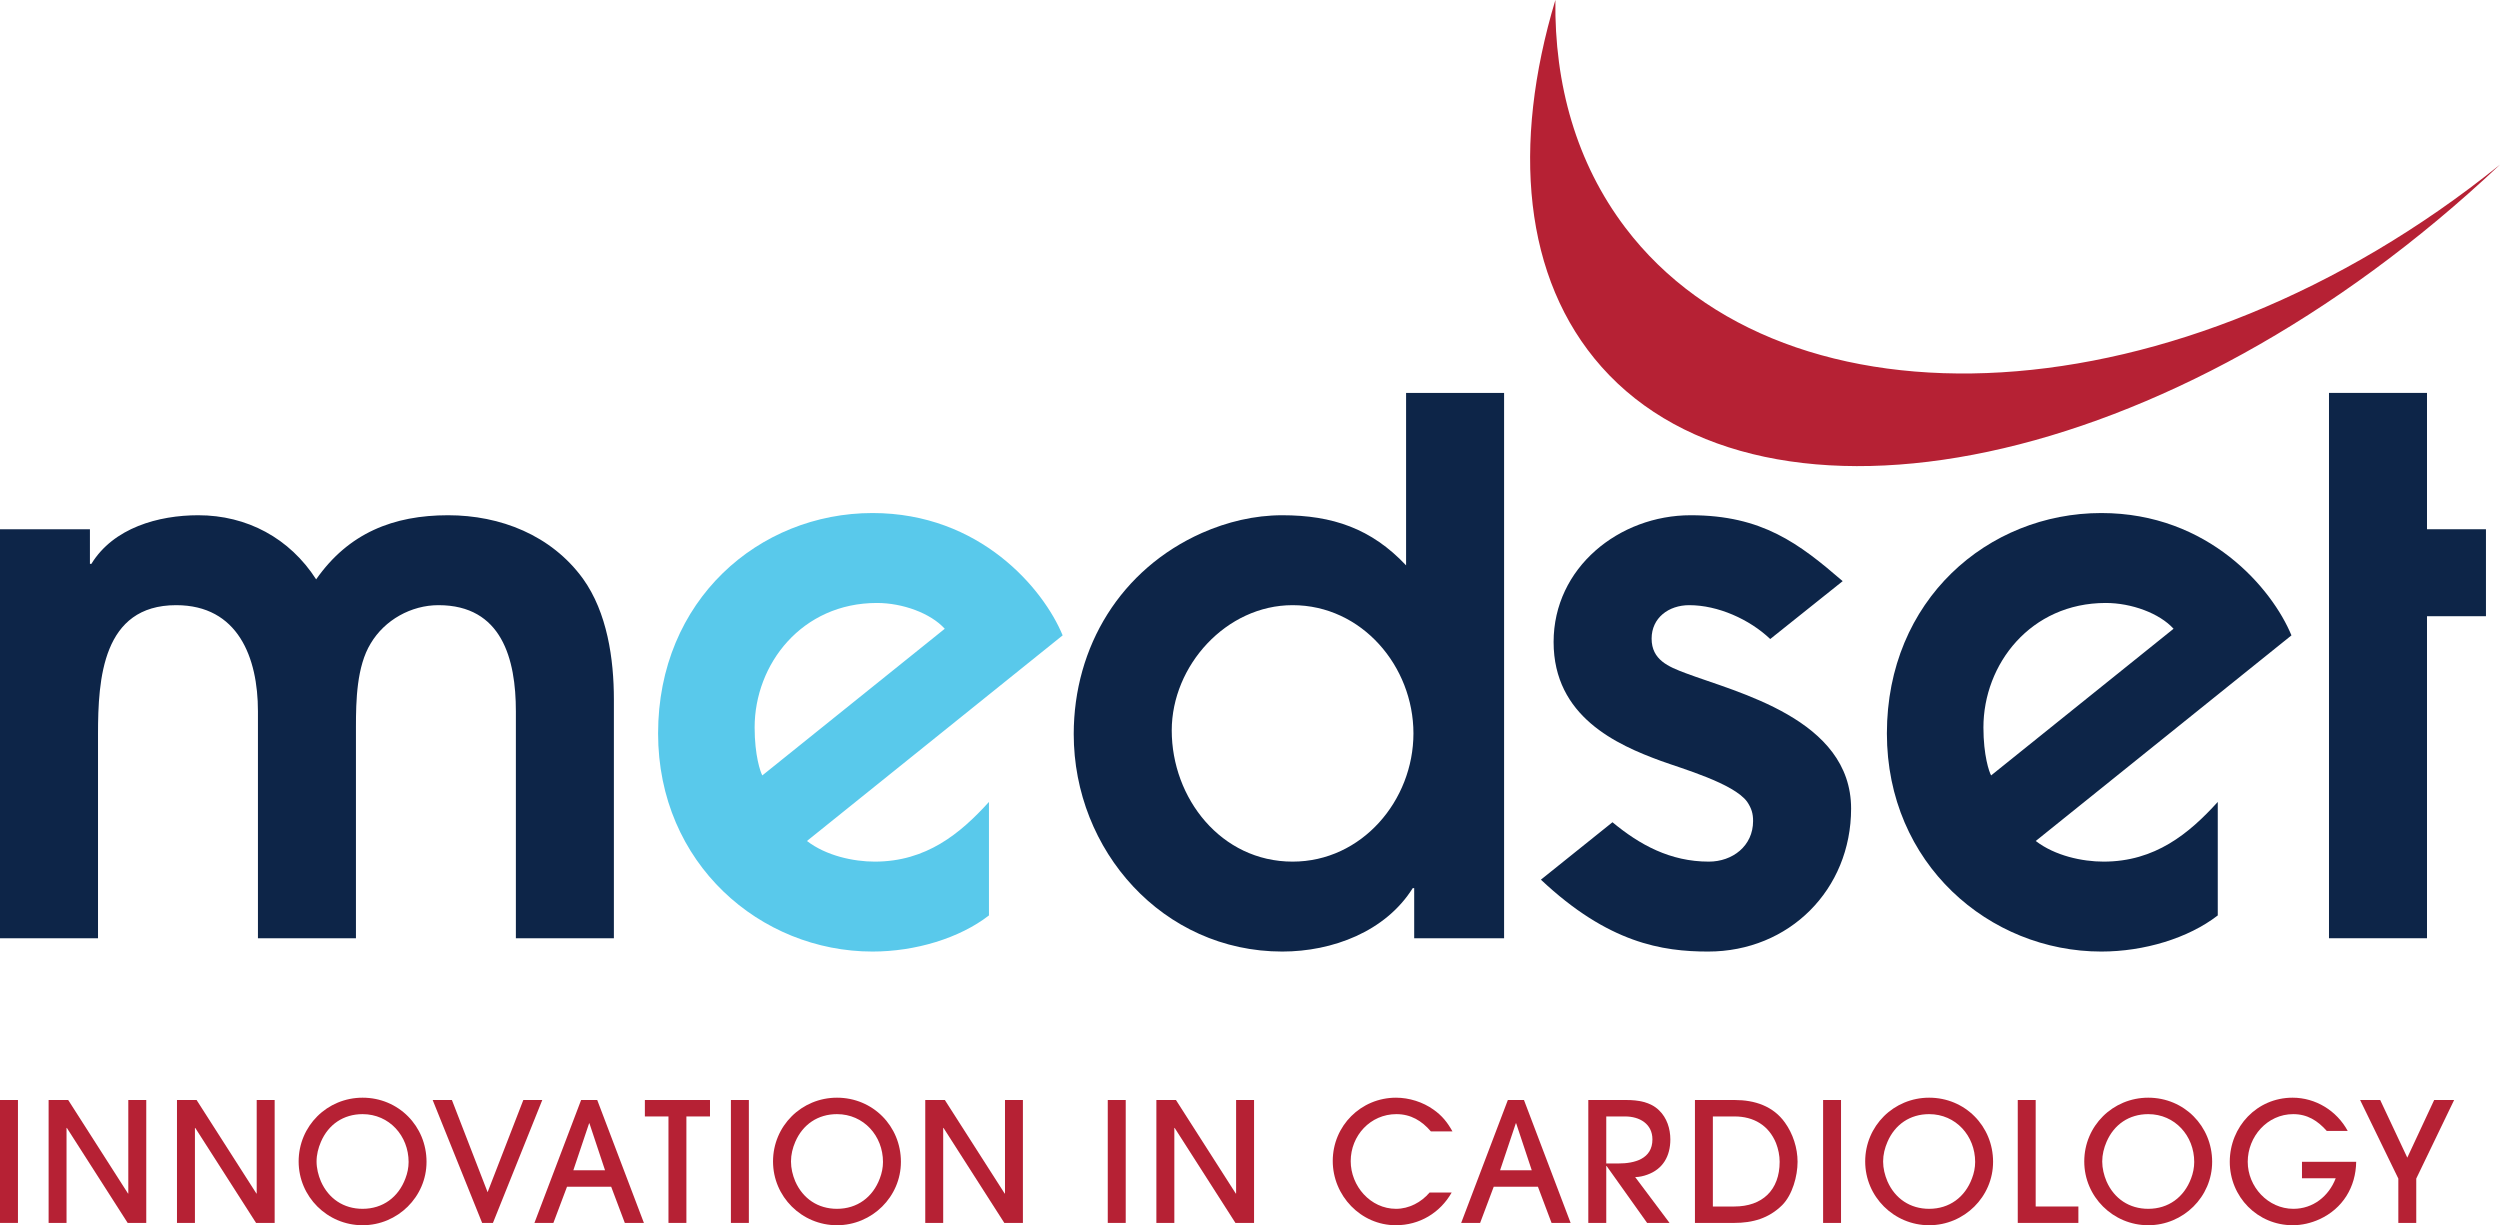 <?xml version="1.0" encoding="UTF-8"?>
<svg xmlns="http://www.w3.org/2000/svg" xmlns:xlink="http://www.w3.org/1999/xlink" width="323.63pt" height="158.61pt" viewBox="0 0 323.63 158.61" version="1.1">
<defs>
<clipPath id="clip1">
  <path d="M 0 142 L 3 142 L 3 158.609 L 0 158.609 Z M 0 142 "/>
</clipPath>
<clipPath id="clip2">
  <path d="M 6 142 L 19 142 L 19 158.609 L 6 158.609 Z M 6 142 "/>
</clipPath>
<clipPath id="clip3">
  <path d="M 22 142 L 36 142 L 36 158.609 L 22 158.609 Z M 22 142 "/>
</clipPath>
<clipPath id="clip4">
  <path d="M 38 142 L 56 142 L 56 158.609 L 38 158.609 Z M 38 142 "/>
</clipPath>
<clipPath id="clip5">
  <path d="M 56 142 L 71 142 L 71 158.609 L 56 158.609 Z M 56 142 "/>
</clipPath>
<clipPath id="clip6">
  <path d="M 69 142 L 84 142 L 84 158.609 L 69 158.609 Z M 69 142 "/>
</clipPath>
<clipPath id="clip7">
  <path d="M 83 142 L 92 142 L 92 158.609 L 83 158.609 Z M 83 142 "/>
</clipPath>
<clipPath id="clip8">
  <path d="M 94 142 L 97 142 L 97 158.609 L 94 158.609 Z M 94 142 "/>
</clipPath>
<clipPath id="clip9">
  <path d="M 100 142 L 117 142 L 117 158.609 L 100 158.609 Z M 100 142 "/>
</clipPath>
<clipPath id="clip10">
  <path d="M 119 142 L 133 142 L 133 158.609 L 119 158.609 Z M 119 142 "/>
</clipPath>
<clipPath id="clip11">
  <path d="M 143 142 L 146 142 L 146 158.609 L 143 158.609 Z M 143 142 "/>
</clipPath>
<clipPath id="clip12">
  <path d="M 149 142 L 163 142 L 163 158.609 L 149 158.609 Z M 149 142 "/>
</clipPath>
<clipPath id="clip13">
  <path d="M 172 142 L 189 142 L 189 158.609 L 172 158.609 Z M 172 142 "/>
</clipPath>
<clipPath id="clip14">
  <path d="M 189 142 L 204 142 L 204 158.609 L 189 158.609 Z M 189 142 "/>
</clipPath>
<clipPath id="clip15">
  <path d="M 205 142 L 217 142 L 217 158.609 L 205 158.609 Z M 205 142 "/>
</clipPath>
<clipPath id="clip16">
  <path d="M 219 142 L 233 142 L 233 158.609 L 219 158.609 Z M 219 142 "/>
</clipPath>
<clipPath id="clip17">
  <path d="M 236 142 L 239 142 L 239 158.609 L 236 158.609 Z M 236 142 "/>
</clipPath>
<clipPath id="clip18">
  <path d="M 241 142 L 259 142 L 259 158.609 L 241 158.609 Z M 241 142 "/>
</clipPath>
<clipPath id="clip19">
  <path d="M 261 142 L 270 142 L 270 158.609 L 261 158.609 Z M 261 142 "/>
</clipPath>
<clipPath id="clip20">
  <path d="M 269 142 L 287 142 L 287 158.609 L 269 158.609 Z M 269 142 "/>
</clipPath>
<clipPath id="clip21">
  <path d="M 288 142 L 306 142 L 306 158.609 L 288 158.609 Z M 288 142 "/>
</clipPath>
<clipPath id="clip22">
  <path d="M 305 142 L 318 142 L 318 158.609 L 305 158.609 Z M 305 142 "/>
</clipPath>
<clipPath id="clip23">
  <path d="M 198 0 L 323.629 0 L 323.629 61 L 198 61 Z M 198 0 "/>
</clipPath>
</defs>
<g id="surface1">
<g clip-path="url(#clip1)" clip-rule="nonzero">
<path style=" stroke:none;fill-rule:nonzero;fill:rgb(71.286%,13.219%,20.474%);fill-opacity:1;" d="M 0 158.309 L 0 142.398 L 2.324 142.398 L 2.324 158.309 L 0 158.309 "/>
</g>
<g clip-path="url(#clip2)" clip-rule="nonzero">
<path style=" stroke:none;fill-rule:nonzero;fill:rgb(71.286%,13.219%,20.474%);fill-opacity:1;" d="M 16.527 158.309 L 8.656 146.012 L 8.613 146.012 L 8.613 158.309 L 6.293 158.309 L 6.293 142.398 L 8.828 142.398 L 16.57 154.504 L 16.609 154.504 L 16.609 142.398 L 18.934 142.398 L 18.934 158.309 L 16.527 158.309 "/>
</g>
<g clip-path="url(#clip3)" clip-rule="nonzero">
<path style=" stroke:none;fill-rule:nonzero;fill:rgb(71.286%,13.219%,20.474%);fill-opacity:1;" d="M 33.148 158.309 L 25.277 146.012 L 25.234 146.012 L 25.234 158.309 L 22.91 158.309 L 22.91 142.398 L 25.449 142.398 L 33.191 154.504 L 33.23 154.504 L 33.23 142.398 L 35.555 142.398 L 35.555 158.309 L 33.148 158.309 "/>
</g>
<g clip-path="url(#clip4)" clip-rule="nonzero">
<path style=" stroke:none;fill-rule:nonzero;fill:rgb(71.286%,13.219%,20.474%);fill-opacity:1;" d="M 46.938 144.227 C 44.465 144.227 42.508 145.562 41.543 147.816 C 41.199 148.613 40.98 149.473 40.98 150.355 C 40.98 151.238 41.199 152.117 41.543 152.934 C 42.531 155.172 44.488 156.484 46.938 156.484 C 49.562 156.484 51.582 154.977 52.484 152.547 C 52.742 151.883 52.895 151.152 52.895 150.418 C 52.895 147.043 50.398 144.227 46.938 144.227 Z M 46.938 158.609 C 42.379 158.609 38.66 154.91 38.66 150.355 C 38.66 145.754 42.359 142.098 46.938 142.098 C 51.582 142.098 55.215 145.777 55.215 150.398 C 55.215 154.934 51.473 158.609 46.938 158.609 "/>
</g>
<g clip-path="url(#clip5)" clip-rule="nonzero">
<path style=" stroke:none;fill-rule:nonzero;fill:rgb(71.286%,13.219%,20.474%);fill-opacity:1;" d="M 63.812 158.309 L 62.414 158.309 L 56.008 142.398 L 58.5 142.398 L 63.121 154.332 L 67.746 142.398 L 70.199 142.398 L 63.812 158.309 "/>
</g>
<g clip-path="url(#clip6)" clip-rule="nonzero">
<path style=" stroke:none;fill-rule:nonzero;fill:rgb(71.286%,13.219%,20.474%);fill-opacity:1;" d="M 76.301 145.41 L 76.262 145.41 L 74.219 151.496 L 78.324 151.496 Z M 80.883 158.309 L 79.117 153.621 L 73.402 153.621 L 71.637 158.309 L 69.184 158.309 L 75.227 142.398 L 77.312 142.398 L 83.355 158.309 L 80.883 158.309 "/>
</g>
<g clip-path="url(#clip7)" clip-rule="nonzero">
<path style=" stroke:none;fill-rule:nonzero;fill:rgb(71.286%,13.219%,20.474%);fill-opacity:1;" d="M 88.855 144.527 L 88.855 158.309 L 86.535 158.309 L 86.535 144.527 L 83.48 144.527 L 83.48 142.398 L 91.91 142.398 L 91.91 144.527 L 88.855 144.527 "/>
</g>
<g clip-path="url(#clip8)" clip-rule="nonzero">
<path style=" stroke:none;fill-rule:nonzero;fill:rgb(71.286%,13.219%,20.474%);fill-opacity:1;" d="M 94.617 158.309 L 94.617 142.398 L 96.941 142.398 L 96.941 158.309 L 94.617 158.309 "/>
</g>
<g clip-path="url(#clip9)" clip-rule="nonzero">
<path style=" stroke:none;fill-rule:nonzero;fill:rgb(71.286%,13.219%,20.474%);fill-opacity:1;" d="M 108.348 144.227 C 105.875 144.227 103.918 145.562 102.949 147.816 C 102.605 148.613 102.395 149.473 102.395 150.355 C 102.395 151.238 102.605 152.117 102.949 152.934 C 103.941 155.172 105.895 156.484 108.348 156.484 C 110.973 156.484 112.992 154.977 113.895 152.547 C 114.152 151.883 114.305 151.152 114.305 150.418 C 114.305 147.043 111.809 144.227 108.348 144.227 Z M 108.348 158.609 C 103.789 158.609 100.07 154.91 100.07 150.355 C 100.07 145.754 103.77 142.098 108.348 142.098 C 112.992 142.098 116.625 145.777 116.625 150.398 C 116.625 154.934 112.883 158.609 108.348 158.609 "/>
</g>
<g clip-path="url(#clip10)" clip-rule="nonzero">
<path style=" stroke:none;fill-rule:nonzero;fill:rgb(71.286%,13.219%,20.474%);fill-opacity:1;" d="M 130.012 158.309 L 122.141 146.012 L 122.098 146.012 L 122.098 158.309 L 119.777 158.309 L 119.777 142.398 L 122.312 142.398 L 130.055 154.504 L 130.098 154.504 L 130.098 142.398 L 132.418 142.398 L 132.418 158.309 L 130.012 158.309 "/>
</g>
<g clip-path="url(#clip11)" clip-rule="nonzero">
<path style=" stroke:none;fill-rule:nonzero;fill:rgb(71.286%,13.219%,20.474%);fill-opacity:1;" d="M 143.402 158.309 L 143.402 142.398 L 145.727 142.398 L 145.727 158.309 L 143.402 158.309 "/>
</g>
<g clip-path="url(#clip12)" clip-rule="nonzero">
<path style=" stroke:none;fill-rule:nonzero;fill:rgb(71.286%,13.219%,20.474%);fill-opacity:1;" d="M 159.93 158.309 L 152.062 146.012 L 152.02 146.012 L 152.02 158.309 L 149.695 158.309 L 149.695 142.398 L 152.23 142.398 L 159.973 154.504 L 160.016 154.504 L 160.016 142.398 L 162.34 142.398 L 162.34 158.309 L 159.93 158.309 "/>
</g>
<g clip-path="url(#clip13)" clip-rule="nonzero">
<path style=" stroke:none;fill-rule:nonzero;fill:rgb(71.286%,13.219%,20.474%);fill-opacity:1;" d="M 185.234 146.465 C 184.051 145.086 182.633 144.227 180.762 144.227 C 177.406 144.227 174.852 147 174.852 150.312 C 174.852 153.535 177.406 156.484 180.719 156.484 C 182.395 156.484 183.988 155.645 185.062 154.375 L 187.922 154.375 C 186.418 157.02 183.75 158.609 180.695 158.609 C 176.16 158.609 172.527 154.785 172.527 150.289 C 172.527 145.734 176.184 142.098 180.719 142.098 C 182.418 142.098 184.203 142.66 185.578 143.648 C 186.695 144.441 187.363 145.281 188.027 146.465 L 185.234 146.465 "/>
</g>
<g clip-path="url(#clip14)" clip-rule="nonzero">
<path style=" stroke:none;fill-rule:nonzero;fill:rgb(71.286%,13.219%,20.474%);fill-opacity:1;" d="M 196.27 145.41 L 196.227 145.41 L 194.188 151.496 L 198.289 151.496 Z M 200.852 158.309 L 199.086 153.621 L 193.367 153.621 L 191.605 158.309 L 189.152 158.309 L 195.195 142.398 L 197.281 142.398 L 203.32 158.309 L 200.852 158.309 "/>
</g>
<g clip-path="url(#clip15)" clip-rule="nonzero">
<path style=" stroke:none;fill-rule:nonzero;fill:rgb(71.286%,13.219%,20.474%);fill-opacity:1;" d="M 210.387 144.527 L 207.934 144.527 L 207.934 150.613 L 209.523 150.613 C 211.59 150.613 213.91 150.031 213.91 147.496 C 213.91 145.477 212.234 144.527 210.387 144.527 Z M 213.223 152.074 C 212.75 152.246 212.191 152.375 211.676 152.375 L 216.125 158.309 L 213.223 158.309 L 207.977 150.938 L 207.934 150.938 L 207.934 158.309 L 205.609 158.309 L 205.609 142.398 L 210.535 142.398 C 212.039 142.398 213.652 142.637 214.77 143.734 C 215.781 144.699 216.23 146.121 216.23 147.496 C 216.23 149.645 215.285 151.344 213.223 152.074 "/>
</g>
<g clip-path="url(#clip16)" clip-rule="nonzero">
<path style=" stroke:none;fill-rule:nonzero;fill:rgb(71.286%,13.219%,20.474%);fill-opacity:1;" d="M 229.906 147.969 C 228.961 145.668 227.004 144.527 224.555 144.527 L 221.734 144.527 L 221.734 156.184 L 224.512 156.184 C 228.121 156.184 230.379 154.074 230.379 150.398 C 230.379 149.578 230.207 148.742 229.906 147.969 Z M 230.703 156.012 C 228.961 157.73 226.875 158.309 224.488 158.309 L 219.414 158.309 L 219.414 142.398 L 224.574 142.398 C 227.133 142.398 229.539 143.176 231.066 145.324 C 232.102 146.766 232.699 148.613 232.699 150.398 C 232.699 152.246 232.035 154.676 230.703 156.012 "/>
</g>
<g clip-path="url(#clip17)" clip-rule="nonzero">
<path style=" stroke:none;fill-rule:nonzero;fill:rgb(71.286%,13.219%,20.474%);fill-opacity:1;" d="M 236.004 158.309 L 236.004 142.398 L 238.324 142.398 L 238.324 158.309 L 236.004 158.309 "/>
</g>
<g clip-path="url(#clip18)" clip-rule="nonzero">
<path style=" stroke:none;fill-rule:nonzero;fill:rgb(71.286%,13.219%,20.474%);fill-opacity:1;" d="M 249.73 144.227 C 247.258 144.227 245.305 145.562 244.336 147.816 C 243.988 148.613 243.773 149.473 243.773 150.355 C 243.773 151.238 243.988 152.117 244.336 152.934 C 245.324 155.172 247.281 156.484 249.73 156.484 C 252.355 156.484 254.375 154.977 255.277 152.547 C 255.535 151.883 255.688 151.152 255.688 150.418 C 255.688 147.043 253.191 144.227 249.73 144.227 Z M 249.73 158.609 C 245.176 158.609 241.453 154.91 241.453 150.355 C 241.453 145.754 245.152 142.098 249.73 142.098 C 254.375 142.098 258.008 145.777 258.008 150.398 C 258.008 154.934 254.27 158.609 249.73 158.609 "/>
</g>
<g clip-path="url(#clip19)" clip-rule="nonzero">
<path style=" stroke:none;fill-rule:nonzero;fill:rgb(71.286%,13.219%,20.474%);fill-opacity:1;" d="M 261.203 158.309 L 261.203 142.398 L 263.523 142.398 L 263.523 156.184 L 269.051 156.184 L 269.051 158.309 L 261.203 158.309 "/>
</g>
<g clip-path="url(#clip20)" clip-rule="nonzero">
<path style=" stroke:none;fill-rule:nonzero;fill:rgb(71.286%,13.219%,20.474%);fill-opacity:1;" d="M 278.094 144.227 C 275.617 144.227 273.664 145.562 272.695 147.816 C 272.352 148.613 272.137 149.473 272.137 150.355 C 272.137 151.238 272.352 152.117 272.695 152.934 C 273.684 155.172 275.641 156.484 278.094 156.484 C 280.715 156.484 282.734 154.977 283.641 152.547 C 283.895 151.883 284.047 151.152 284.047 150.418 C 284.047 147.043 281.555 144.227 278.094 144.227 Z M 278.094 158.609 C 273.535 158.609 269.812 154.91 269.812 150.355 C 269.812 145.754 273.512 142.098 278.094 142.098 C 282.734 142.098 286.367 145.777 286.367 150.398 C 286.367 154.934 282.629 158.609 278.094 158.609 "/>
</g>
<g clip-path="url(#clip21)" clip-rule="nonzero">
<path style=" stroke:none;fill-rule:nonzero;fill:rgb(71.286%,13.219%,20.474%);fill-opacity:1;" d="M 300.258 157.836 C 299.184 158.328 297.98 158.609 296.797 158.609 C 292.238 158.609 288.648 154.934 288.648 150.398 C 288.648 145.84 292.176 142.098 296.773 142.098 C 299.766 142.098 302.492 143.777 303.914 146.398 L 301.203 146.398 C 300.02 145.066 298.688 144.227 296.859 144.227 C 293.508 144.227 290.973 147.129 290.973 150.398 C 290.973 153.621 293.594 156.484 296.883 156.484 C 299.422 156.484 301.465 154.871 302.363 152.527 L 297.996 152.527 L 297.996 150.398 L 305.012 150.398 C 304.969 153.664 303.27 156.461 300.258 157.836 "/>
</g>
<g clip-path="url(#clip22)" clip-rule="nonzero">
<path style=" stroke:none;fill-rule:nonzero;fill:rgb(71.286%,13.219%,20.474%);fill-opacity:1;" d="M 312.789 152.57 L 312.789 158.309 L 310.469 158.309 L 310.469 152.57 L 305.52 142.398 L 308.121 142.398 L 311.629 149.859 L 315.109 142.398 L 317.691 142.398 L 312.789 152.57 "/>
</g>
<g clip-path="url(#clip23)" clip-rule="nonzero">
<path style=" stroke:none;fill-rule:nonzero;fill:rgb(71.286%,13.219%,20.474%);fill-opacity:1;" d="M 210.375 29.434 C 204.07 21.094 201.203 10.938 201.348 -0.004 C 195.691 18.828 197.176 36.051 207.324 47.492 C 228.496 71.344 280.906 61.633 323.629 21.312 C 281.988 54.883 231.027 56.73 210.375 29.434 "/>
</g>
<path style=" stroke:none;fill-rule:nonzero;fill:rgb(5.138%,14.662%,28.172%);fill-opacity:1;" d="M 314.18 79.77 L 314.18 121.457 L 301.492 121.457 L 301.492 50.863 L 314.18 50.863 L 314.18 68.512 L 321.812 68.512 L 321.812 79.77 L 314.18 79.77 "/>
<path style=" stroke:none;fill-rule:nonzero;fill:rgb(5.138%,14.662%,28.172%);fill-opacity:1;" d="M 272.594 78.055 C 262.863 78.055 256.758 85.973 256.758 94.176 C 256.758 97.801 257.508 99.961 257.754 100.379 L 281.371 81.395 C 279.559 79.391 275.934 78.055 272.594 78.055 Z M 263.531 108.867 C 266.012 110.777 269.539 111.539 272.309 111.539 C 278.984 111.539 283.375 107.91 287.094 103.812 L 287.094 118.504 C 283.277 121.457 277.555 123.18 272.02 123.18 C 257.52 123.18 244.262 111.824 244.262 94.941 C 244.262 77.672 257.328 66.414 272.02 66.414 C 285.949 66.414 294.152 76.242 296.633 82.25 L 263.531 108.867 "/>
<path style=" stroke:none;fill-rule:nonzero;fill:rgb(5.138%,14.662%,28.172%);fill-opacity:1;" d="M 221.121 123.18 C 215.207 123.18 208.203 122.098 199.473 113.875 L 208.738 106.441 C 212.273 109.371 216.223 111.539 221.215 111.539 C 224.27 111.539 226.941 109.523 226.941 106.281 C 226.941 105.328 226.75 104.656 226.176 103.797 C 224.461 101.41 217.68 99.48 215.016 98.504 C 209.324 96.422 201.117 92.777 201.117 83.109 C 201.117 73.473 209.609 66.699 218.863 66.699 C 228.117 66.699 232.883 70.355 238.539 75.23 L 229.16 82.723 C 226.477 80.168 222.391 78.34 218.672 78.34 C 216 78.34 213.805 79.992 213.805 82.664 C 213.805 85.43 215.988 86.305 218.195 87.137 C 224.848 89.652 239.629 93.066 239.629 104.672 C 239.629 115.164 231.613 123.18 221.121 123.18 "/>
<path style=" stroke:none;fill-rule:nonzero;fill:rgb(5.138%,14.662%,28.172%);fill-opacity:1;" d="M 167.328 78.34 C 158.742 78.34 151.684 86.164 151.684 94.559 C 151.684 103.332 158.074 111.539 167.328 111.539 C 176.297 111.539 182.973 103.621 182.973 94.941 C 182.973 86.258 176.297 78.34 167.328 78.34 Z M 183.07 121.457 L 183.07 114.973 L 182.879 114.973 C 179.348 120.602 172.48 123.18 165.992 123.18 C 150.539 123.18 138.996 110.109 138.996 95.035 C 138.996 83.684 145.102 73.664 155.594 68.992 C 158.84 67.559 162.367 66.699 165.992 66.699 C 172.48 66.699 177.535 68.418 182.02 73.188 L 182.02 50.863 L 194.707 50.863 L 194.707 121.457 L 183.07 121.457 "/>
<path style=" stroke:none;fill-rule:nonzero;fill:rgb(34.961%,78.905%,92.146%);fill-opacity:1;" d="M 113.523 78.055 C 103.793 78.055 97.688 85.973 97.688 94.176 C 97.688 97.801 98.441 99.961 98.684 100.379 L 122.301 81.395 C 120.488 79.391 116.863 78.055 113.523 78.055 Z M 104.461 108.867 C 106.941 110.777 110.473 111.539 113.238 111.539 C 119.914 111.539 124.305 107.91 128.023 103.812 L 128.023 118.504 C 124.211 121.457 118.484 123.18 112.949 123.18 C 98.453 123.18 85.191 111.824 85.191 94.941 C 85.191 77.672 98.262 66.414 112.949 66.414 C 126.883 66.414 135.086 76.242 137.562 82.25 L 104.461 108.867 "/>
<path style=" stroke:none;fill-rule:nonzero;fill:rgb(5.138%,14.662%,28.172%);fill-opacity:1;" d="M 66.781 121.457 L 66.781 92.078 C 66.781 85.305 64.969 78.34 56.762 78.34 C 53.234 78.34 49.797 80.246 47.984 83.301 C 46.172 86.258 46.078 90.742 46.078 94.082 L 46.078 121.457 L 33.391 121.457 L 33.391 92.078 C 33.391 85.113 30.816 78.34 22.801 78.34 C 13.262 78.34 12.688 87.879 12.688 95.035 L 12.688 121.457 L 0 121.457 L 0 68.512 L 11.641 68.512 L 11.641 72.996 L 11.828 72.996 C 14.691 68.324 20.512 66.699 25.664 66.699 C 31.961 66.699 37.492 69.656 40.926 75 C 45.125 68.992 50.945 66.699 58.004 66.699 C 64.777 66.699 71.359 69.277 75.461 74.906 C 78.609 79.293 79.469 85.305 79.469 90.551 L 79.469 121.457 L 66.781 121.457 "/>
</g>
</svg>
